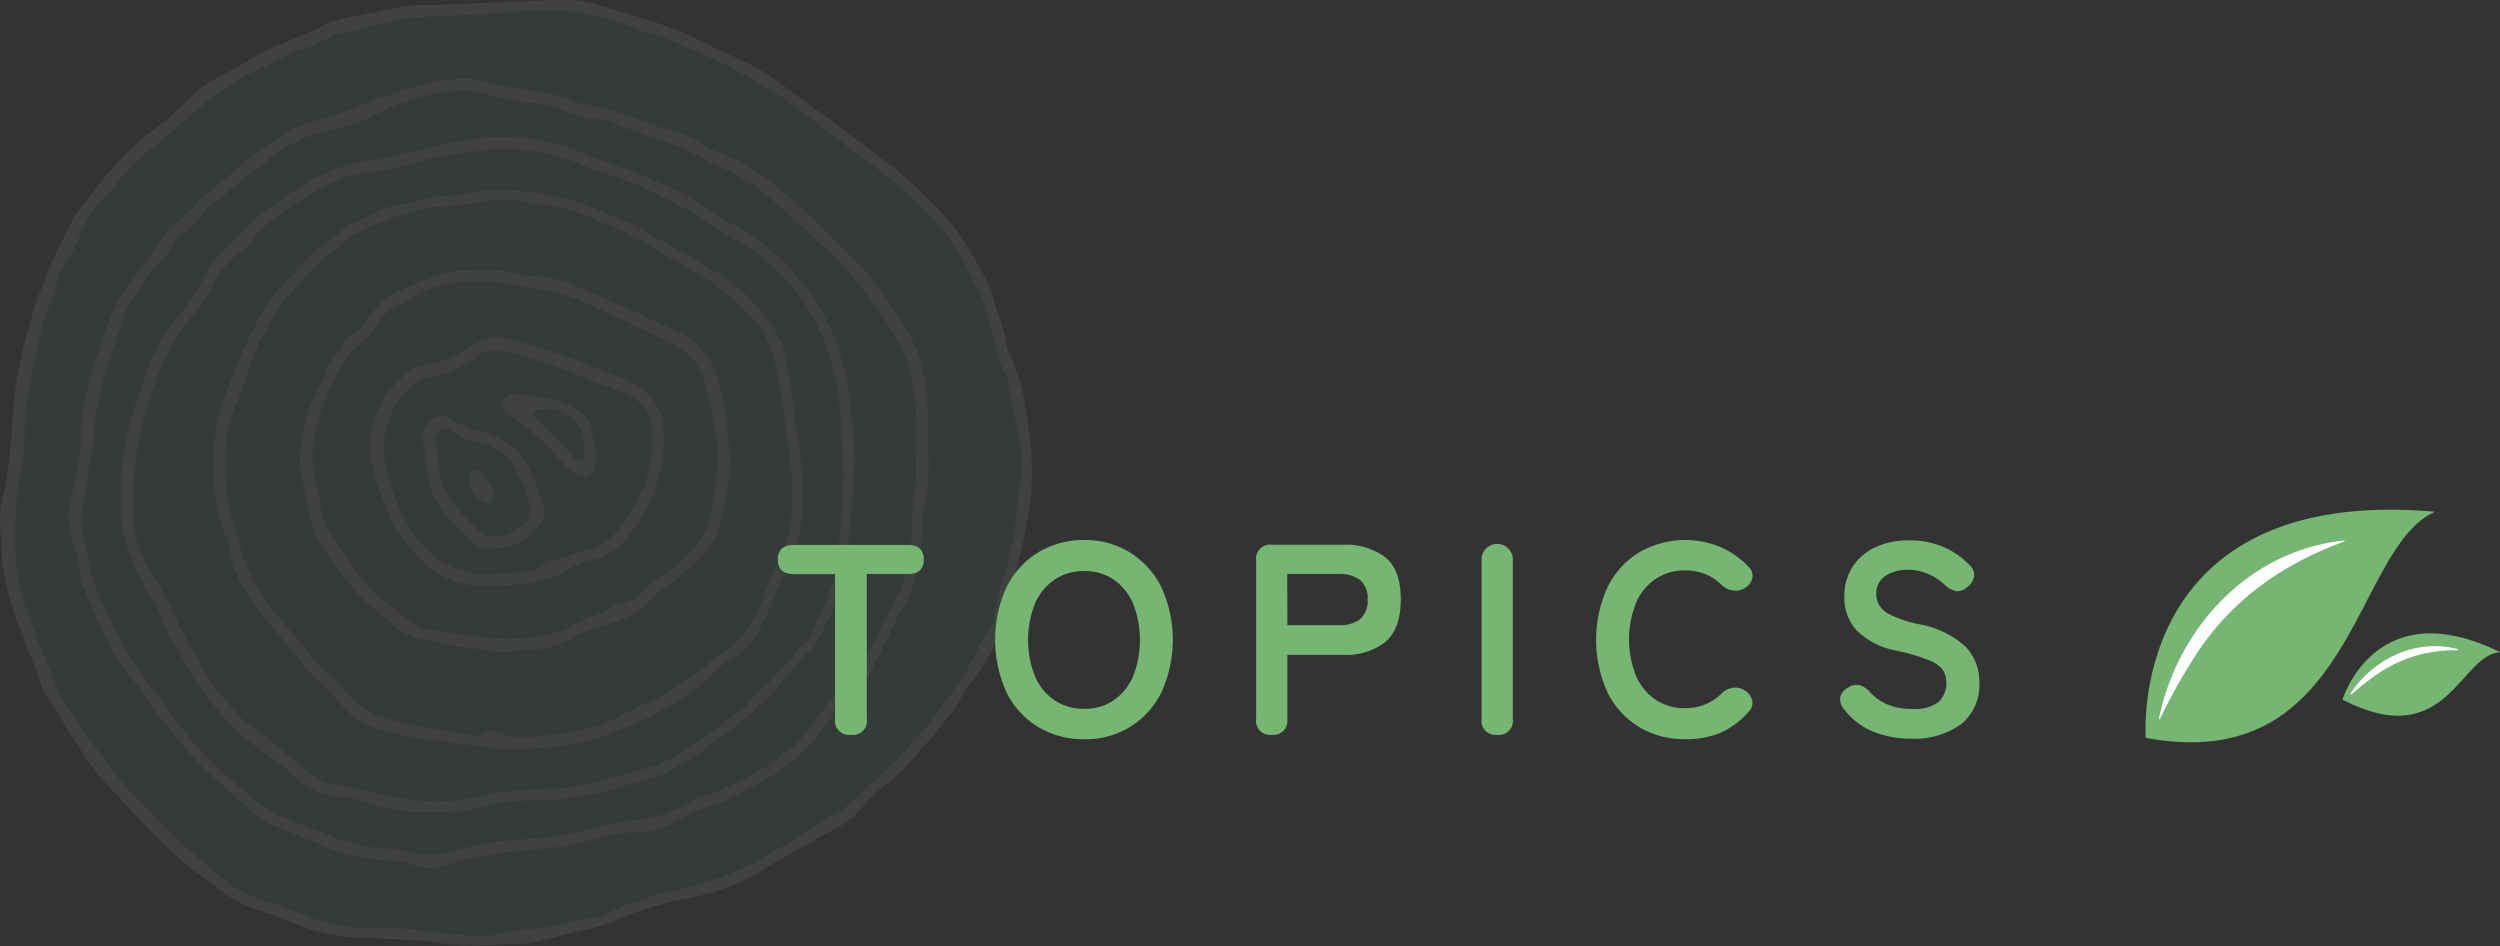 <svg xmlns="http://www.w3.org/2000/svg" viewBox="0 0 276.42 104.63"><rect x="0" y="0" width="276.42" height="104.63" fill="#333333" stroke="none"/><defs><style>.cls-1{opacity:0.07;}.cls-2{fill:#4498a0;}.cls-3{fill:#fff;}.cls-4{fill:#75b673;}</style></defs><g id="Layer_2" data-name="Layer 2"><g id="レイヤー_1" data-name="レイヤー 1"><g class="cls-1"><path class="cls-2" d="M50.94,104.46a7.8,7.8,0,0,1-1.64-.23A12.73,12.73,0,0,0,48,104c-2.8-.26-5.64-.38-8.55-.48a19.08,19.08,0,0,1-6.16-1.29c-1.53-.58-3.3-1.25-5.06-1.87a11.16,11.16,0,0,1-3.65-1.95c-.66-.57-1.39-1.08-2.09-1.58a26.26,26.26,0,0,1-2.17-1.64,47.21,47.21,0,0,1-3.86-3.67l-2-2.13c-.88-.93-1.8-1.9-2.68-2.88A23.81,23.81,0,0,1,9.6,83.72C8.47,82,7.37,80.22,6.3,78.5L5,76.48a1.81,1.81,0,0,1-.16-.3c-.49-1.52-1.08-3-1.65-4.5A43.45,43.45,0,0,1,.69,63.77v-.06a14.09,14.09,0,0,1-.31-2.56,15.86,15.86,0,0,0-.09-1.93A10.91,10.91,0,0,1,.52,54.9a28.57,28.57,0,0,0,.76-5.3c.05-.58.1-1.18.16-1.77s.11-1.29.15-1.91a32.33,32.33,0,0,1,.33-3.24A55.26,55.26,0,0,1,5.76,29.39C6.32,28.11,7,26.84,7.6,25.61L8.41,24a2.54,2.54,0,0,1,.29-.47l.74-1a43,43,0,0,1,7-7.54L16.5,15a41.62,41.62,0,0,0,4.78-4.17,10.57,10.57,0,0,1,2.81-2c.78-.41,1.55-.86,2.3-1.29a45.26,45.26,0,0,1,4.26-2.23L31.2,5c.52-.24,1.06-.48,1.6-.67a17.83,17.83,0,0,0,2.72-1.2l.07,0a6.3,6.3,0,0,1,1.49-.65c1.43-.33,2.89-.63,4.31-.91l1.22-.25.53-.08A6.07,6.07,0,0,0,44,1.06a10.77,10.77,0,0,1,3-.32H47c1.32,0,2.66-.08,4-.14L52.86.52l2-.08L61.61.18h.57a13.09,13.09,0,0,1,4,.56c.87.28,1.77.54,2.63.8,1.81.53,3.67,1.08,5.45,1.76,1.37.52,2.71,1.17,4,1.81.9.44,1.84.9,2.79,1.31a25,25,0,0,1,5.42,3.14c1.19.92,2.43,1.81,3.63,2.67,1.54,1.11,3.14,2.26,4.65,3.48.63.5,1.3,1,1.94,1.46s1.57,1.15,2.31,1.77a42.06,42.06,0,0,1,6.46,6.41A41.4,41.4,0,0,1,108.87,31l.45.85a1.9,1.9,0,0,1,.24.66,18.1,18.1,0,0,0,.74,2.57,14.56,14.56,0,0,1,.79,2.91,3.49,3.49,0,0,0,.32,1.15c1.72,3.48,2.09,7.4,2.43,10.86a28.75,28.75,0,0,1-.51,8c-.25,1.37-.59,2.74-.92,4.07s-.7,2.78-1,4.19a22.21,22.21,0,0,1-4.56,9.62,12.57,12.57,0,0,0-1.1,1.64,11,11,0,0,1-1.33,1.88c-.24.28-.46.59-.68.89a15,15,0,0,1-1,1.24c-.56.58-1.1,1.19-1.61,1.79A20.62,20.62,0,0,1,98,86.54,14.94,14.94,0,0,0,95.33,89a10.45,10.45,0,0,1-3,2.43l-3.25,1.82-1,.58c-1.4.78-2.85,1.59-4.22,2.51a21.66,21.66,0,0,1-6.21,2.46l-.65.18a16.78,16.78,0,0,1-1.68.36c-.58.11-1.18.21-1.76.38A38.63,38.63,0,0,0,68,101.6a13.87,13.87,0,0,1-3.11,1c-1.26.26-2.53.58-3.76.89l-1.75.44-.24.06a3.8,3.8,0,0,1-.87.16c-1.78.08-3.58.14-5.33.2l-1.86.06Z"/><path class="cls-3" d="M89.21,93.37c-1.76,1-3.54,1.94-5.24,3.07a23.61,23.61,0,0,1-6.91,2.67c-1.13.32-2.32.41-3.44.74a37.49,37.49,0,0,0-5.55,1.91,13.33,13.33,0,0,1-3.14,1c-1.85.38-3.67.89-5.51,1.33a6.58,6.58,0,0,1-1.14.23c-2.4.1-4.8.18-7.19.26a22.93,22.93,0,0,1-3.07-.44c-2.83-.26-5.68-.37-8.53-.47a19.46,19.46,0,0,1-6.22-1.31c-1.68-.63-3.36-1.26-5.06-1.86a11.4,11.4,0,0,1-3.7-2c-1.35-1.16-2.92-2-4.27-3.23a49.8,49.8,0,0,1-3.87-3.68c-1.55-1.68-3.15-3.31-4.68-5a22.74,22.74,0,0,1-2.24-2.84c-1.56-2.38-3-4.82-4.56-7.24a1.59,1.59,0,0,1-.18-.34C3.38,72.07,1.33,68.15.52,63.8a14.77,14.77,0,0,1-.33-2.65,17.33,17.33,0,0,0-.08-1.91,11.15,11.15,0,0,1,.24-4.38,43.21,43.21,0,0,0,.92-7c.17-1.72.19-3.46.48-5.16A55.38,55.38,0,0,1,5.6,29.32c.81-1.83,1.76-3.6,2.65-5.39a2.8,2.8,0,0,1,.31-.5c2.37-3,4.64-6.1,7.72-8.53a42.51,42.51,0,0,0,4.87-4.24,10.64,10.64,0,0,1,2.86-2C26.2,7.46,28.3,6.1,30.58,5.1c.72-.31,1.43-.66,2.17-.91A18.36,18.36,0,0,0,35.43,3,6.76,6.76,0,0,1,37,2.29c1.84-.43,3.69-.78,5.54-1.16C43,1,43.49,1,43.92.89A11.13,11.13,0,0,1,47,.57c2,0,3.9-.15,5.84-.23C55.77.23,58.69.1,61.6,0a13.71,13.71,0,0,1,4.6.56c2.7.85,5.45,1.57,8.09,2.56,2.33.89,4.52,2.13,6.81,3.13a25.14,25.14,0,0,1,5.46,3.16c2.72,2.1,5.61,4,8.28,6.15,1.38,1.11,2.89,2.09,4.25,3.24a42,42,0,0,1,6.49,6.43,47.26,47.26,0,0,1,3.89,6.53,2.61,2.61,0,0,1,.27.72c.33,1.88,1.28,3.58,1.52,5.49a3.54,3.54,0,0,0,.31,1.1c1.69,3.42,2.08,7.18,2.44,10.91a28.94,28.94,0,0,1-.5,8c-.51,2.78-1.38,5.48-1.88,8.26A22.48,22.48,0,0,1,107,76,12.31,12.31,0,0,0,106,77.58a11.51,11.51,0,0,1-1.34,1.91c-.59.7-1.07,1.49-1.7,2.14-1.62,1.68-3,3.63-4.85,5.05a14.7,14.7,0,0,0-2.59,2.39,10.7,10.7,0,0,1-3,2.47ZM86,93.86c2.51-1.29,4.79-3,7.19-4.41a6.72,6.72,0,0,0,1.06-.87l2.43-2.27a47,47,0,0,0,6.41-6.82,61.88,61.88,0,0,0,4.42-6.42,19.22,19.22,0,0,1,2.07-3.73,1.68,1.68,0,0,0,.32-.89,24.62,24.62,0,0,1,1.14-4.87,30.07,30.07,0,0,0,1.24-5.84,16.43,16.43,0,0,1,.22-2.1,20.16,20.16,0,0,0-.22-9.11c-.1-.43-.16-.87-.24-1.31-.32-1.68-.41-3.43-1.42-4.9-.33-1.81-1-3.53-1.43-5.29A14,14,0,0,0,108,31.66a8.36,8.36,0,0,1-.68-1.14,20.08,20.08,0,0,0-3.53-5.6c-.59-.74-1.33-1.36-2-2.05a34.18,34.18,0,0,0-4.11-3.68c-2.28-1.75-4.61-3.42-6.86-5.19a50.41,50.41,0,0,0-7.07-4.92,75.66,75.66,0,0,0-9.52-4.57,14.37,14.37,0,0,0-2-.75,14.07,14.07,0,0,1-2.92-1A23.07,23.07,0,0,0,61.2,1.15,56.74,56.74,0,0,0,55,1.48c-2.72.14-5.45.24-8.17.4a29.53,29.53,0,0,0-5.76,1,16.72,16.72,0,0,1-3,.73,3.69,3.69,0,0,0-1.67.53,15.63,15.63,0,0,1-3.6,1.52,12.17,12.17,0,0,0-1.61.72c-.58.29-1.14.65-1.74.9a26.59,26.59,0,0,0-7,4.33c-2.1,1.76-4.17,3.56-6.29,5.31a22.07,22.07,0,0,0-3.4,3.5,8,8,0,0,1-.75.89,14.12,14.12,0,0,0-3.29,5,9.61,9.61,0,0,1-1.28,2.38,4.87,4.87,0,0,0-1,2.09A25,25,0,0,1,5.2,34.44a22.6,22.6,0,0,0-.77,2.79c-.17.69-.25,1.4-.44,2.08a31.87,31.87,0,0,0-1.24,8.33,14.44,14.44,0,0,1-.21,2.87,50.31,50.31,0,0,0-.8,6.68A24.55,24.55,0,0,0,2.26,65c1,4,2.75,7.64,4.19,11.44a6.88,6.88,0,0,0,.71,1.34c.88,1.32,1.72,2.67,2.69,3.92,2.05,2.66,3.9,5.49,6.47,7.73.57.5,1,1.13,1.55,1.67a22.74,22.74,0,0,0,2,2c1.69,1.35,3.2,2.89,4.94,4.2a12.93,12.93,0,0,0,3.83,2.11,31.33,31.33,0,0,1,3.83,1.29,24.93,24.93,0,0,0,4,1.37,22.58,22.58,0,0,0,6,.56,23.8,23.8,0,0,1,3.87.22c2.18.32,4.36.54,6.56.67a3.22,3.22,0,0,0,1.54-.11,12.28,12.28,0,0,1,3.85-.59c.38,0,.78,0,1.16-.1,2.23-.44,4.47-.89,6.7-1.36a5.32,5.32,0,0,0,1.28-.47C69,100,70.73,99.67,72.34,99a3.86,3.86,0,0,1,.94-.26,36.34,36.34,0,0,0,10.18-3.4C84.33,94.86,85.17,94.34,86,93.86Z"/><path class="cls-3" d="M11.93,70.88c-.9-1.42-1.54-3.57-2.53-5.56a5.22,5.22,0,0,1-.5-1.63,25.17,25.17,0,0,0-1.1-4.63,6.47,6.47,0,0,1-.07-3.41A16.58,16.58,0,0,1,8.13,54a39.22,39.22,0,0,0,.95-7.61A38.73,38.73,0,0,1,10.2,40.9c.17-.69.46-1.34.68-2a37.24,37.24,0,0,1,1.68-4.52,11,11,0,0,1,2-3.3,10.56,10.56,0,0,0,1.12-1.59c.3-.42.62-.83.94-1.24.12-.15.34-.24.41-.41.94-2.16,2.95-3.41,4.45-5.09a14.26,14.26,0,0,1,2.64-2.32A17.74,17.74,0,0,0,25.77,19a36.51,36.51,0,0,1,6.88-4.82,6.65,6.65,0,0,1,1.81-.72c2.73-.5,5.17-1.83,7.77-2.68,2.9-1,5.8-2,8.9-2.08a9.07,9.07,0,0,1,2.49.34,29.35,29.35,0,0,0,5.13.94,18.19,18.19,0,0,1,4.12,1,9,9,0,0,0,1.46.49c3.37.48,6.4,1.93,9.6,2.89a13.17,13.17,0,0,1,4.19,1.87,9.37,9.37,0,0,0,1.94.83,26.56,26.56,0,0,1,6.87,4.45c2.84,2.45,5.48,5.09,8.12,7.75a7.59,7.59,0,0,1,.88,1c1.3,1.8,2.66,3.56,3.85,5.42a16,16,0,0,1,2.63,7.66,28.93,28.93,0,0,1,.17,5.35c-.09.81.15,1.65.12,2.47a18.64,18.64,0,0,1-.43,4.19A24.11,24.11,0,0,0,102,59a38.17,38.17,0,0,1-.93,5.3,6.88,6.88,0,0,1-1,2.49,16.68,16.68,0,0,0-1.44,2.74c-.92,1.85-1.81,3.72-2.78,5.54a6.35,6.35,0,0,1-2.22,2.44,6.19,6.19,0,0,0-1.85,2,20.82,20.82,0,0,1-4.44,4.89c-2.27,1.82-4.9,2.93-7.42,4.27a27.11,27.11,0,0,0-5.92,2.52,7,7,0,0,1-3,.81,20.35,20.35,0,0,0-5.58.86c-3,.94-6.15,1-9.24,1.35a29.21,29.21,0,0,0-6.31,1.28,5.79,5.79,0,0,1-4.72-.05,3.08,3.08,0,0,0-1.32-.25A22.6,22.6,0,0,1,35,93.2c-1.54-.62-3.08-1.25-4.63-1.86a10.44,10.44,0,0,1-3.14-2.17c-2.39-2.17-5-4.16-7-6.74-1.58-2.06-3.33-4-4.74-6.19a5.53,5.53,0,0,0-.68-.91A16.35,16.35,0,0,1,11.93,70.88ZM82.37,86.09c1.37-1,3.14-1.41,4.2-2.84a.77.77,0,0,1,.32-.22,4.33,4.33,0,0,0,1.89-1.65,24.39,24.39,0,0,0,2.35-3.11A3.94,3.94,0,0,1,92.35,77a11.16,11.16,0,0,0,3.12-3.71c1.41-2.55,2.47-5.27,4-7.74a2,2,0,0,0,.27-.72c.3-1.38.64-2.74.88-4.14.38-2.22,0-4.48.67-6.66a1.61,1.61,0,0,0,0-.58c-.06-3,.16-6-.07-9a16.65,16.65,0,0,0-2.89-8.34,44.65,44.65,0,0,0-6.38-8c-1.4-1.29-2.77-2.6-4.18-3.89-.7-.65-1.44-1.25-2.14-1.9a18.82,18.82,0,0,0-4.35-3.1c-.91-.46-1.86-.85-2.78-1.31a36,36,0,0,0-6.34-2.74c-.68-.19-1.32-.51-2-.7-1.37-.37-2.58-1.17-4-1.29a11.51,11.51,0,0,1-3.91-1,9.1,9.1,0,0,0-3.17-.81,22.28,22.28,0,0,1-4.58-.78,11.6,11.6,0,0,0-4.8-.45,21.65,21.65,0,0,0-7.31,2.09,20.05,20.05,0,0,1-5.87,2.16,15.4,15.4,0,0,0-6.82,3.26c-.72.56-1.5,1.06-2.19,1.64-1.5,1.25-3,2.53-4.53,3.7-.05,0-.08.1-.13.15-.84.81-1.38,1.93-2.45,2.48s-1.34,1.89-2.15,2.72c-.28.28-.57.54-.85.81-1.44,1.36-2.07,3.26-3.33,4.75a.53.53,0,0,0-.06.19c-1,3.38-2.6,6.61-3,10.15a1,1,0,0,1-.1.37,6.3,6.3,0,0,0-.49,3.2,4.37,4.37,0,0,1-.09,1q-.58,3.51-1.18,7a7.4,7.4,0,0,0-.1,2.48c.23,1.25.52,2.49.76,3.73a23.33,23.33,0,0,0,2.1,5.9,38.29,38.29,0,0,0,4.29,7.38c1.12,1.38,2.1,2.87,3.2,4.27a44.56,44.56,0,0,0,3.39,4.11c1.57,1.57,3.29,3,5,4.42a15.43,15.43,0,0,0,4.23,2.58c1.55.62,3.15,1.11,4.67,1.78a16.6,16.6,0,0,0,5.81,1.35,18.41,18.41,0,0,1,2.68.39,9.86,9.86,0,0,0,5.38-.21,25.45,25.45,0,0,1,5.75-1.05c1.61-.16,3.24-.24,4.85-.44A66.64,66.64,0,0,0,67.87,91a10.2,10.2,0,0,1,1.73-.27,14.21,14.21,0,0,0,6.34-1.86A6.15,6.15,0,0,1,77.7,88C79.41,87.72,80.81,86.69,82.37,86.09Z"/><path class="cls-3" d="M20.35,73a26.17,26.17,0,0,1-2.53-4.87c-1-2.21-2.44-4.15-3.3-6.41a14,14,0,0,1-1.09-4.22,32.76,32.76,0,0,1,1.39-12.34c.48-1.47,1-2.93,1.52-4.37a19.81,19.81,0,0,1,3.16-5.55,42,42,0,0,0,3.44-5.19A11.69,11.69,0,0,1,25,27.47c1-.88,1.82-1.86,2.74-2.79a6.64,6.64,0,0,1,1.18-1c.94-.6,1.77-1.35,2.69-2a32.6,32.6,0,0,1,5.09-2.85,16.17,16.17,0,0,1,4.54-1.13c2.16-.24,4.2-1,6.3-1.39,1.6-.31,3.19-.72,4.8-.93A23.27,23.27,0,0,1,64.68,17c2.76,1.19,5.68,2,8.4,3.29a31.2,31.2,0,0,1,6.33,3.56,4.91,4.91,0,0,0,1,.62,25.24,25.24,0,0,1,9.23,8.08A22,22,0,0,1,93.38,41a45.26,45.26,0,0,1,1,12c-.17,3.19-.53,6.37-.8,9.56a2.19,2.19,0,0,1-.09.57c-.82,2-1.13,4.09-2.22,6a9.21,9.21,0,0,0-.47,1.06,6,6,0,0,1-1.46,2,4.57,4.57,0,0,0-1,.94c-.73,1.34-2.09,2.15-2.83,3.48a4.19,4.19,0,0,1-1,.94c-.19.17-.5.25-.63.45-.89,1.35-2.36,2-3.54,3a47.62,47.62,0,0,1-5.8,4,5.79,5.79,0,0,1-1.23.59q-3.55,1.11-7.11,2.17a6.35,6.35,0,0,1-1.16.16,5.16,5.16,0,0,0-1,.07c-2.23.69-4.51.45-6.77.57a16.83,16.83,0,0,0-4.61.8,5.66,5.66,0,0,1-1.52.33c-1.62.07-3.24.1-4.86.12a20,20,0,0,1-6.59-1.34,4.58,4.58,0,0,0-1.5-.32,7.58,7.58,0,0,1-5.28-2,46,46,0,0,0-4.68-3.63A30.35,30.35,0,0,1,22.87,77,16.16,16.16,0,0,1,20.35,73Zm1.42-.33a20.51,20.51,0,0,0,3.53,5.14,13.29,13.29,0,0,0,3.62,3.35,7.6,7.6,0,0,1,.91.7C31.21,83,32.6,84.11,34,85.27a6.58,6.58,0,0,0,3.63,1.61,16.42,16.42,0,0,1,2.09.41,54.92,54.92,0,0,0,6.24,1.19,19.87,19.87,0,0,0,6.79-.36,35.63,35.63,0,0,1,7.54-.9,23.28,23.28,0,0,0,6.72-1c1.68-.54,3.39-1,5.08-1.46a7,7,0,0,0,1.12-.37,46.9,46.9,0,0,0,6.1-3.88A15.75,15.75,0,0,1,81.34,79a3.81,3.81,0,0,0,1.29-1.17c1-1.34,2.61-2.17,3.42-3.7,0-.06.1-.09.15-.13,1.3-.82,1.83-2.36,3.11-3.2.15-.1.21-.32.31-.49a55.34,55.34,0,0,0,3-7.53,1.26,1.26,0,0,0,.08-.57,19.16,19.16,0,0,1,.24-3.63,56.38,56.38,0,0,0,.27-8.22c-.18-1.89-.23-3.81-.4-5.71a29.57,29.57,0,0,0-2-7.73,14.18,14.18,0,0,0-1.13-2.19,18,18,0,0,0-4.63-5.49,3.54,3.54,0,0,1-.67-.67,5.55,5.55,0,0,0-1.64-1.29,46.88,46.88,0,0,1-4.12-2.43,38.34,38.34,0,0,0-5.3-3.06,40.59,40.59,0,0,0-7.14-2.85,10.38,10.38,0,0,1-1.44-.54A20.81,20.81,0,0,0,55,16.52c-2.51.1-5,.63-7.54,1a1.66,1.66,0,0,0-.37.14,33,33,0,0,1-5.71,1.29,15.68,15.68,0,0,0-4.15,1,40.41,40.41,0,0,0-4.92,2.79c-1.08.7-2.1,1.55-3.13,2.35a4,4,0,0,0-.94,1,7.8,7.8,0,0,1-1.75,1.83,10.74,10.74,0,0,0-2.86,3.42,14.82,14.82,0,0,1-2,3.12,26.17,26.17,0,0,0-4.88,9,37.77,37.77,0,0,0-2.08,13A12.94,12.94,0,0,0,16,62c.53,1.08,1.2,2.07,1.8,3.11C19.17,67.52,20.15,70.15,21.77,72.68Z"/><path class="cls-3" d="M27.12,65.14a9,9,0,0,1-1.69-4.24A4.71,4.71,0,0,0,25,59.26a11.19,11.19,0,0,1-1.13-4,20.89,20.89,0,0,1-.28-5.53A23.21,23.21,0,0,1,25.16,43c1-2.44,1.95-4.92,3.17-7.27a29.71,29.71,0,0,1,2-3.09c1.19-1.74,3-2.9,4.15-4.66a18,18,0,0,0,3.81-3c2.16-.7,4-2.3,6.35-2.43A10.7,10.7,0,0,0,46.73,22,8.11,8.11,0,0,1,49,21.69a16.24,16.24,0,0,0,3.66-.52,19,19,0,0,1,2.7-.2,28.88,28.88,0,0,1,5.36.66,18.14,18.14,0,0,1,5.36,1.55c.7.33,1.42.6,2.15.86a39.73,39.73,0,0,1,4.24,2.22c2.17,1.1,4.25,2.35,6.33,3.6a19.37,19.37,0,0,1,7,6.86,7,7,0,0,1,1,2.47,53.51,53.51,0,0,1,1.08,7.36,8.63,8.63,0,0,0,.25,1.31A37.76,37.76,0,0,1,88.69,57a16.65,16.65,0,0,1-1.91,6.24c-.37.76-.68,1.52-1,2.3a28.8,28.8,0,0,1-2,4.41,8.35,8.35,0,0,1-3,3,8.29,8.29,0,0,0-2.26,1.85,5.25,5.25,0,0,1-1.82,1.45,2.29,2.29,0,0,0-.5.3c-2.77,2.3-6.12,3.48-9.37,4.82a21,21,0,0,1-5.73,1.23c-1.22.13-2.46.17-3.69.27a12.86,12.86,0,0,1-2.91-.13c-2.11-.29-4.22-.61-6.34-.86a35.36,35.36,0,0,1-6.06-1.22,8.35,8.35,0,0,1-4.2-2.56,20.54,20.54,0,0,0-3.19-3.27,5.61,5.61,0,0,1-.77-.84c-1.65-2-3.31-4-4.92-6C28.39,67.14,27.87,66.26,27.12,65.14Zm1-.56c.35.53.69,1.06,1.06,1.58,1.81,2.52,4,4.76,5.92,7.18a2.59,2.59,0,0,0,.39.42A20.49,20.49,0,0,1,38.7,77a8,8,0,0,0,3.85,2.38c3.07,1,6.33,1.21,9.48,1.9a1.45,1.45,0,0,0,1.14-.1c.89-.63,1.75-.28,2.6,0a6.47,6.47,0,0,0,2.86.37c1.16-.18,2.32-.33,3.48-.47a19,19,0,0,0,5.28-1.39c1.56-.68,3-1.51,4.62-2.14,2-.79,3.45-2.35,5.34-3.24a.47.47,0,0,0,.15-.13,13.62,13.62,0,0,1,2.55-2.12A12.82,12.82,0,0,0,83,69a19.86,19.86,0,0,0,1.69-3.69,23,23,0,0,1,1.23-2.84,13,13,0,0,0,1.4-4.19,27.26,27.26,0,0,0,.24-4.78c0-1.35-.3-2.65-.41-4A75.29,75.29,0,0,0,85.5,39.35a9.11,9.11,0,0,0-.84-2.11c-1-2.1-2.9-3.5-4.64-5-2.24-1.91-5-3.09-7.47-4.63a24,24,0,0,0-6.34-3.12,1.87,1.87,0,0,1-.35-.16,15.54,15.54,0,0,0-6.29-1.69,12.31,12.31,0,0,1-1.32-.26,12.88,12.88,0,0,0-4.63-.13A27,27,0,0,1,49,22.8a7.75,7.75,0,0,0-1.74.22,31,31,0,0,0-6.85,2.29c-1.1.59-2.29,1-3,2.11a1,1,0,0,1-.44.38c-1.51.65-2.4,2-3.49,3.09a18.39,18.39,0,0,1-1.38,1.64,7.63,7.63,0,0,0-2.22,3.14A9.46,9.46,0,0,1,29.16,37,11.18,11.18,0,0,0,28,39.48c-.59,1.71-1.11,3.45-1.86,5.08a15.66,15.66,0,0,0-1.21,6,22.25,22.25,0,0,0,1,7.72A36.93,36.93,0,0,0,28.15,64.58Z"/><path class="cls-3" d="M35.68,60.58A10.91,10.91,0,0,1,34,55.75c-.14-1.41-.73-2.7-.79-4.12a10.82,10.82,0,0,1,.06-2.48,20,20,0,0,1,2-6.41,7.21,7.21,0,0,0,.55-1.24,4.36,4.36,0,0,1,1.36-2.3,2.11,2.11,0,0,0,.56-.79,3.44,3.44,0,0,1,1.55-1.69,3.28,3.28,0,0,0,1.07-1.12c.54-.73,1.12-1.44,1.72-2.13a3,3,0,0,1,.9-.73A38.52,38.52,0,0,1,50,30a1.78,1.78,0,0,1,.39-.07c2.39.05,4.81-.32,7.14.44a2.06,2.06,0,0,0,.75.18c2.57-.19,4.81.8,7,1.77,3.23,1.39,6.46,2.83,9.62,4.36a8,8,0,0,1,4.45,5.19,27.84,27.84,0,0,1,1.11,6,3.63,3.63,0,0,0,0,.57c.72,3.41-.2,6.73-1,10a5.78,5.78,0,0,1-1.93,3.09C76.26,62.74,75,63.94,73.54,65a11.31,11.31,0,0,0-2.32,2.1,3.79,3.79,0,0,1-1.59,1c-2.07,1-4.37,1.28-6.37,2.47a9.49,9.49,0,0,1-5.07,1.26,10.08,10.08,0,0,0-1.55.18,8.32,8.32,0,0,1-2.9-.09c-1.57-.32-3.21-.35-4.77-.77-.56-.14-1.13-.25-1.71-.34a7.16,7.16,0,0,1-4.21-2.12,4.22,4.22,0,0,0-.72-.62C39.45,66.14,37.68,63.27,35.68,60.58Zm9.54-27.46c-1.4.78-2.62,1.28-3.37,2.45a7.84,7.84,0,0,1-2.58,2.88,1,1,0,0,0-.37.44A31.59,31.59,0,0,0,36.38,43a26,26,0,0,0-1.76,6.47,9.44,9.44,0,0,0,.15,3.05c.27,1.37.58,2.73.81,4.11a7.1,7.1,0,0,0,1.29,2.93c.26.36.57.68.8,1.06A23,23,0,0,0,44,67.67a2.75,2.75,0,0,1,.59.48,4.81,4.81,0,0,0,3,1.48c2.1.37,4.22.6,6.33.9A20.07,20.07,0,0,0,61.25,70a7.48,7.48,0,0,0,2.16-.89c1.39-.84,3-1.12,4.4-2.08a1.72,1.72,0,0,1,.75-.21,4,4,0,0,0,2.37-1.27,14.32,14.32,0,0,1,2.4-2A16.4,16.4,0,0,0,77.18,60a6.56,6.56,0,0,0,1.3-2.58,34.48,34.48,0,0,0,.79-8.58,5.62,5.62,0,0,0-.09-.57,35.91,35.91,0,0,0-1.39-6.31,5.61,5.61,0,0,0-1.66-2.7,9.4,9.4,0,0,0-2.57-1.65C71,36.39,68.45,35.2,65.88,34a20.56,20.56,0,0,0-7.55-2.19,5.05,5.05,0,0,1-.94-.19,15.63,15.63,0,0,0-3.85-.43,16.32,16.32,0,0,0-3.49.12A12.4,12.4,0,0,0,45.22,33.12Z"/><path class="cls-3" d="M67.45,61.08a4.8,4.8,0,0,1-1.86.79,11.21,11.21,0,0,0-3.24,1.34,7.87,7.87,0,0,1-2.16.86,27.07,27.07,0,0,1-6.19.74A9.69,9.69,0,0,1,46.67,62a31,31,0,0,1-2.82-3.35,3.72,3.72,0,0,1-.56-1c-.62-1.86-1.57-3.6-2-5.53a10.24,10.24,0,0,1,3.11-10.34,5.11,5.11,0,0,1,3.11-1.54,8.26,8.26,0,0,0,3.44-1.33c.68-.39,1.36-.78,2.06-1.12a5.12,5.12,0,0,1,3.61-.25A107.49,107.49,0,0,1,67,41.1a19.73,19.73,0,0,1,3.78,1.84,5.5,5.5,0,0,1,2.56,4.26A16.29,16.29,0,0,1,70,58.59C69.26,59.6,68.65,60.67,67.45,61.08Zm-1.24-.78a5.08,5.08,0,0,0,2.19-1.84c.31-.5.73-.93,1-1.43a19.66,19.66,0,0,0,1.92-3.58A14.3,14.3,0,0,0,72,46.83a3,3,0,0,0-.63-1.57A5.46,5.46,0,0,0,69,43.42c-1.33-.48-2.65-1-4-1.54A71.8,71.8,0,0,0,56.67,39a11.2,11.2,0,0,0-1.51-.3,2.84,2.84,0,0,0-2.37.68,10.93,10.93,0,0,1-4.93,2.24,4.53,4.53,0,0,0-1.29.41,8.37,8.37,0,0,0-3.67,4.64,10.27,10.27,0,0,0-.1,5.5,21.16,21.16,0,0,0,3,6.94,9.57,9.57,0,0,0,4.84,3.85,8.41,8.41,0,0,0,3.41.52c1.1-.1,2.2-.13,3.31-.19a4.48,4.48,0,0,0,2.91-.92,2.75,2.75,0,0,1,1.08-.45c1.39-.33,2.67-1,4.1-1.27A2,2,0,0,0,66.21,60.3Z"/><path class="cls-3" d="M48.12,55.13a6.8,6.8,0,0,1-.91-3,18.2,18.2,0,0,0-.49-3.2,2.48,2.48,0,0,1,1-2.38,1.69,1.69,0,0,1,2.17-.23c1.78,1.22,4,1.35,5.84,2.44a4.78,4.78,0,0,1,1.51,1.14,15.81,15.81,0,0,1,2.93,6.52A1.68,1.68,0,0,1,60,57.51a6.37,6.37,0,0,1-6.45,3.06A3.4,3.4,0,0,1,52,59.81,22.76,22.76,0,0,1,48.12,55.13Zm9.1-2.58c-.76-2.15-2.07-3.11-4.6-3.69a6.88,6.88,0,0,1-2.79-1.23c-.71-.55-1.54.16-1.65.73a2.76,2.76,0,0,0,0,1c.16,1.13.37,2.25.52,3.38a4.11,4.11,0,0,0,.55,1.61,18.4,18.4,0,0,0,3.85,4.41,2.09,2.09,0,0,0,1.59.57,5.13,5.13,0,0,0,3-1.17,2.3,2.3,0,0,0,.71-2.92A10.39,10.39,0,0,0,57.22,52.55Z"/><path class="cls-3" d="M64.93,46.21a14.86,14.86,0,0,1,1,4.66,2.79,2.79,0,0,1-.11.76,1.23,1.23,0,0,1-1.79.91,3.69,3.69,0,0,1-1.43-.93,11.88,11.88,0,0,1-.92-1,27.2,27.2,0,0,0-4.93-4.47A4.19,4.19,0,0,1,55.58,45a.8.8,0,0,1,.26-1,2.61,2.61,0,0,1,1.86-.4c1,.15,2,.28,3.06.49a10.05,10.05,0,0,1,3.5,1.52A5,5,0,0,1,64.93,46.21Zm-.76,1.11a4.67,4.67,0,0,0-4.93-2,.42.42,0,0,0-.23.61,7,7,0,0,0,.62.71,28.86,28.86,0,0,1,3.9,4.07.53.53,0,0,0,.66.23.7.7,0,0,0,.41-.61A8.11,8.11,0,0,0,64.17,47.32Z"/><path class="cls-3" d="M53.93,53a5,5,0,0,1,.68,1.71.75.75,0,0,1-1,.82,2.87,2.87,0,0,1-1.71-2.86.94.94,0,0,1,.6-.71.73.73,0,0,1,.84.27C53.59,52.56,53.8,52.87,53.93,53Z"/></g><path class="cls-4" d="M94.1,81.25a1.56,1.56,0,0,1-1.77-1.77v-16H87.77Q86,63.46,86,61.87t1.77-1.62h12.57q1.8,0,1.8,1.62t-1.8,1.59h-4.5v16A1.55,1.55,0,0,1,94.1,81.25Z"/><path class="cls-4" d="M119.87,81.73a9.62,9.62,0,0,1-5.08-1.35,9.26,9.26,0,0,1-3.5-3.82,14.07,14.07,0,0,1,0-11.64,9.37,9.37,0,0,1,3.5-3.84,9.54,9.54,0,0,1,5.08-1.37,9.43,9.43,0,0,1,5.06,1.37,9.54,9.54,0,0,1,3.48,3.84,14,14,0,0,1,0,11.64,9.23,9.23,0,0,1-8.54,5.17Zm0-3.36a5.64,5.64,0,0,0,3.27-.94,6.18,6.18,0,0,0,2.15-2.67,11,11,0,0,0,0-8,6.18,6.18,0,0,0-2.15-2.67,5.65,5.65,0,0,0-3.27-.95,5.74,5.74,0,0,0-3.27.95,6.08,6.08,0,0,0-2.17,2.67,10.88,10.88,0,0,0,0,8,6.08,6.08,0,0,0,2.17,2.67A5.73,5.73,0,0,0,119.87,78.37Z"/><path class="cls-4" d="M140.6,81.25a1.54,1.54,0,0,1-1.71-1.77V62a1.56,1.56,0,0,1,1.77-1.77h7.83a7.28,7.28,0,0,1,4.67,1.38q1.72,1.38,1.72,4.65T153.16,71a7.17,7.17,0,0,1-4.67,1.41h-6.15v7.11A1.55,1.55,0,0,1,140.6,81.25Zm1.74-12.12H148a3.75,3.75,0,0,0,2.37-.66,2.62,2.62,0,0,0,.84-2.19,2.58,2.58,0,0,0-.84-2.16,3.75,3.75,0,0,0-2.37-.66h-5.67Z"/><path class="cls-4" d="M165.53,81.25a1.54,1.54,0,0,1-1.71-1.77V62a1.73,1.73,0,1,1,3.45,0V79.48A1.55,1.55,0,0,1,165.53,81.25Z"/><path class="cls-4" d="M186.32,81.73a9.66,9.66,0,0,1-5.09-1.35,9.24,9.24,0,0,1-3.49-3.82,14.07,14.07,0,0,1,0-11.64,9.35,9.35,0,0,1,3.49-3.84,10.16,10.16,0,0,1,9-.59,9.34,9.34,0,0,1,3.11,2.19,1.34,1.34,0,0,1,.39,1.34,1.78,1.78,0,0,1-.81,1l-.15.09a1.83,1.83,0,0,1-1.11.18,2.15,2.15,0,0,1-1.32-.63,5.31,5.31,0,0,0-1.79-1.18,5.9,5.9,0,0,0-2.23-.41,5.74,5.74,0,0,0-3.27.95,6,6,0,0,0-2.17,2.67,10.88,10.88,0,0,0,0,8,6,6,0,0,0,2.17,2.67,5.73,5.73,0,0,0,3.27.94,5.58,5.58,0,0,0,4-1.59,2.27,2.27,0,0,1,1.23-.66,2.06,2.06,0,0,1,1.2.18l.06.06a1.7,1.7,0,0,1,.88,1,1.29,1.29,0,0,1-.31,1.36A9.09,9.09,0,0,1,190.28,81,9.85,9.85,0,0,1,186.32,81.73Z"/><path class="cls-4" d="M211.28,81.67a11.08,11.08,0,0,1-4.14-.76,7.76,7.76,0,0,1-3.3-2.57,1.58,1.58,0,0,1-.35-1.33,1.67,1.67,0,0,1,.89-1,1.56,1.56,0,0,1,1.26-.25,2.54,2.54,0,0,1,1.14.79,5.61,5.61,0,0,0,1.93,1.35,6.84,6.84,0,0,0,2.69.48,4.41,4.41,0,0,0,2.95-.76,2.95,2.95,0,0,0,.48-3.53A3.44,3.44,0,0,0,213.27,73a20.35,20.35,0,0,0-3.64-1.07,8.39,8.39,0,0,1-4.31-2.19,5.37,5.37,0,0,1-1.39-3.81,5.87,5.87,0,0,1,.88-3.22,6,6,0,0,1,2.49-2.18,8.55,8.55,0,0,1,3.77-.78,9.25,9.25,0,0,1,3.93.78,8.9,8.9,0,0,1,2.82,2,1.45,1.45,0,0,1,.45,1.26,1.91,1.91,0,0,1-.78,1.14,1.52,1.52,0,0,1-1.26.42,2.49,2.49,0,0,1-1.2-.69,6.72,6.72,0,0,0-1.71-1.14A5.33,5.33,0,0,0,211,63a4.38,4.38,0,0,0-2.54.68,2.29,2.29,0,0,0-1,2,2.51,2.51,0,0,0,.28,1.16A2.83,2.83,0,0,0,209.07,68a13.72,13.72,0,0,0,3,1,10.39,10.39,0,0,1,5.19,2.43,5.59,5.59,0,0,1,1.59,4.08,5.5,5.5,0,0,1-2.08,4.61A8.82,8.82,0,0,1,211.28,81.67Z"/><path class="cls-4" d="M237.25,81.58s-2.17-28,32-25C260.17,60.5,260.33,85.92,237.25,81.58Z"/><path class="cls-3" d="M238.7,79.49c2.1-10.13,9.94-18.6,20.47-19.73a.05.05,0,0,1,.07.05s0,.06-.05.07c-7,2.54-12.83,6.73-16.75,13.09a60.77,60.77,0,0,0-3.62,6.54.07.07,0,0,1-.09,0,0,0,0,0,1,0-.06Z"/><path class="cls-4" d="M259,77.36s3.65-12.06,17.45-5.24C272,72.28,270.61,83.34,259,77.36Z"/><path class="cls-3" d="M259.88,76.7c2.5-3.85,7.3-6.16,11.82-4.93a.07.07,0,0,1,0,.13,15,15,0,0,0-9.06,2.78,31,31,0,0,0-2.63,2.1c-.05,0-.14,0-.1-.08Z"/></g></g></svg>